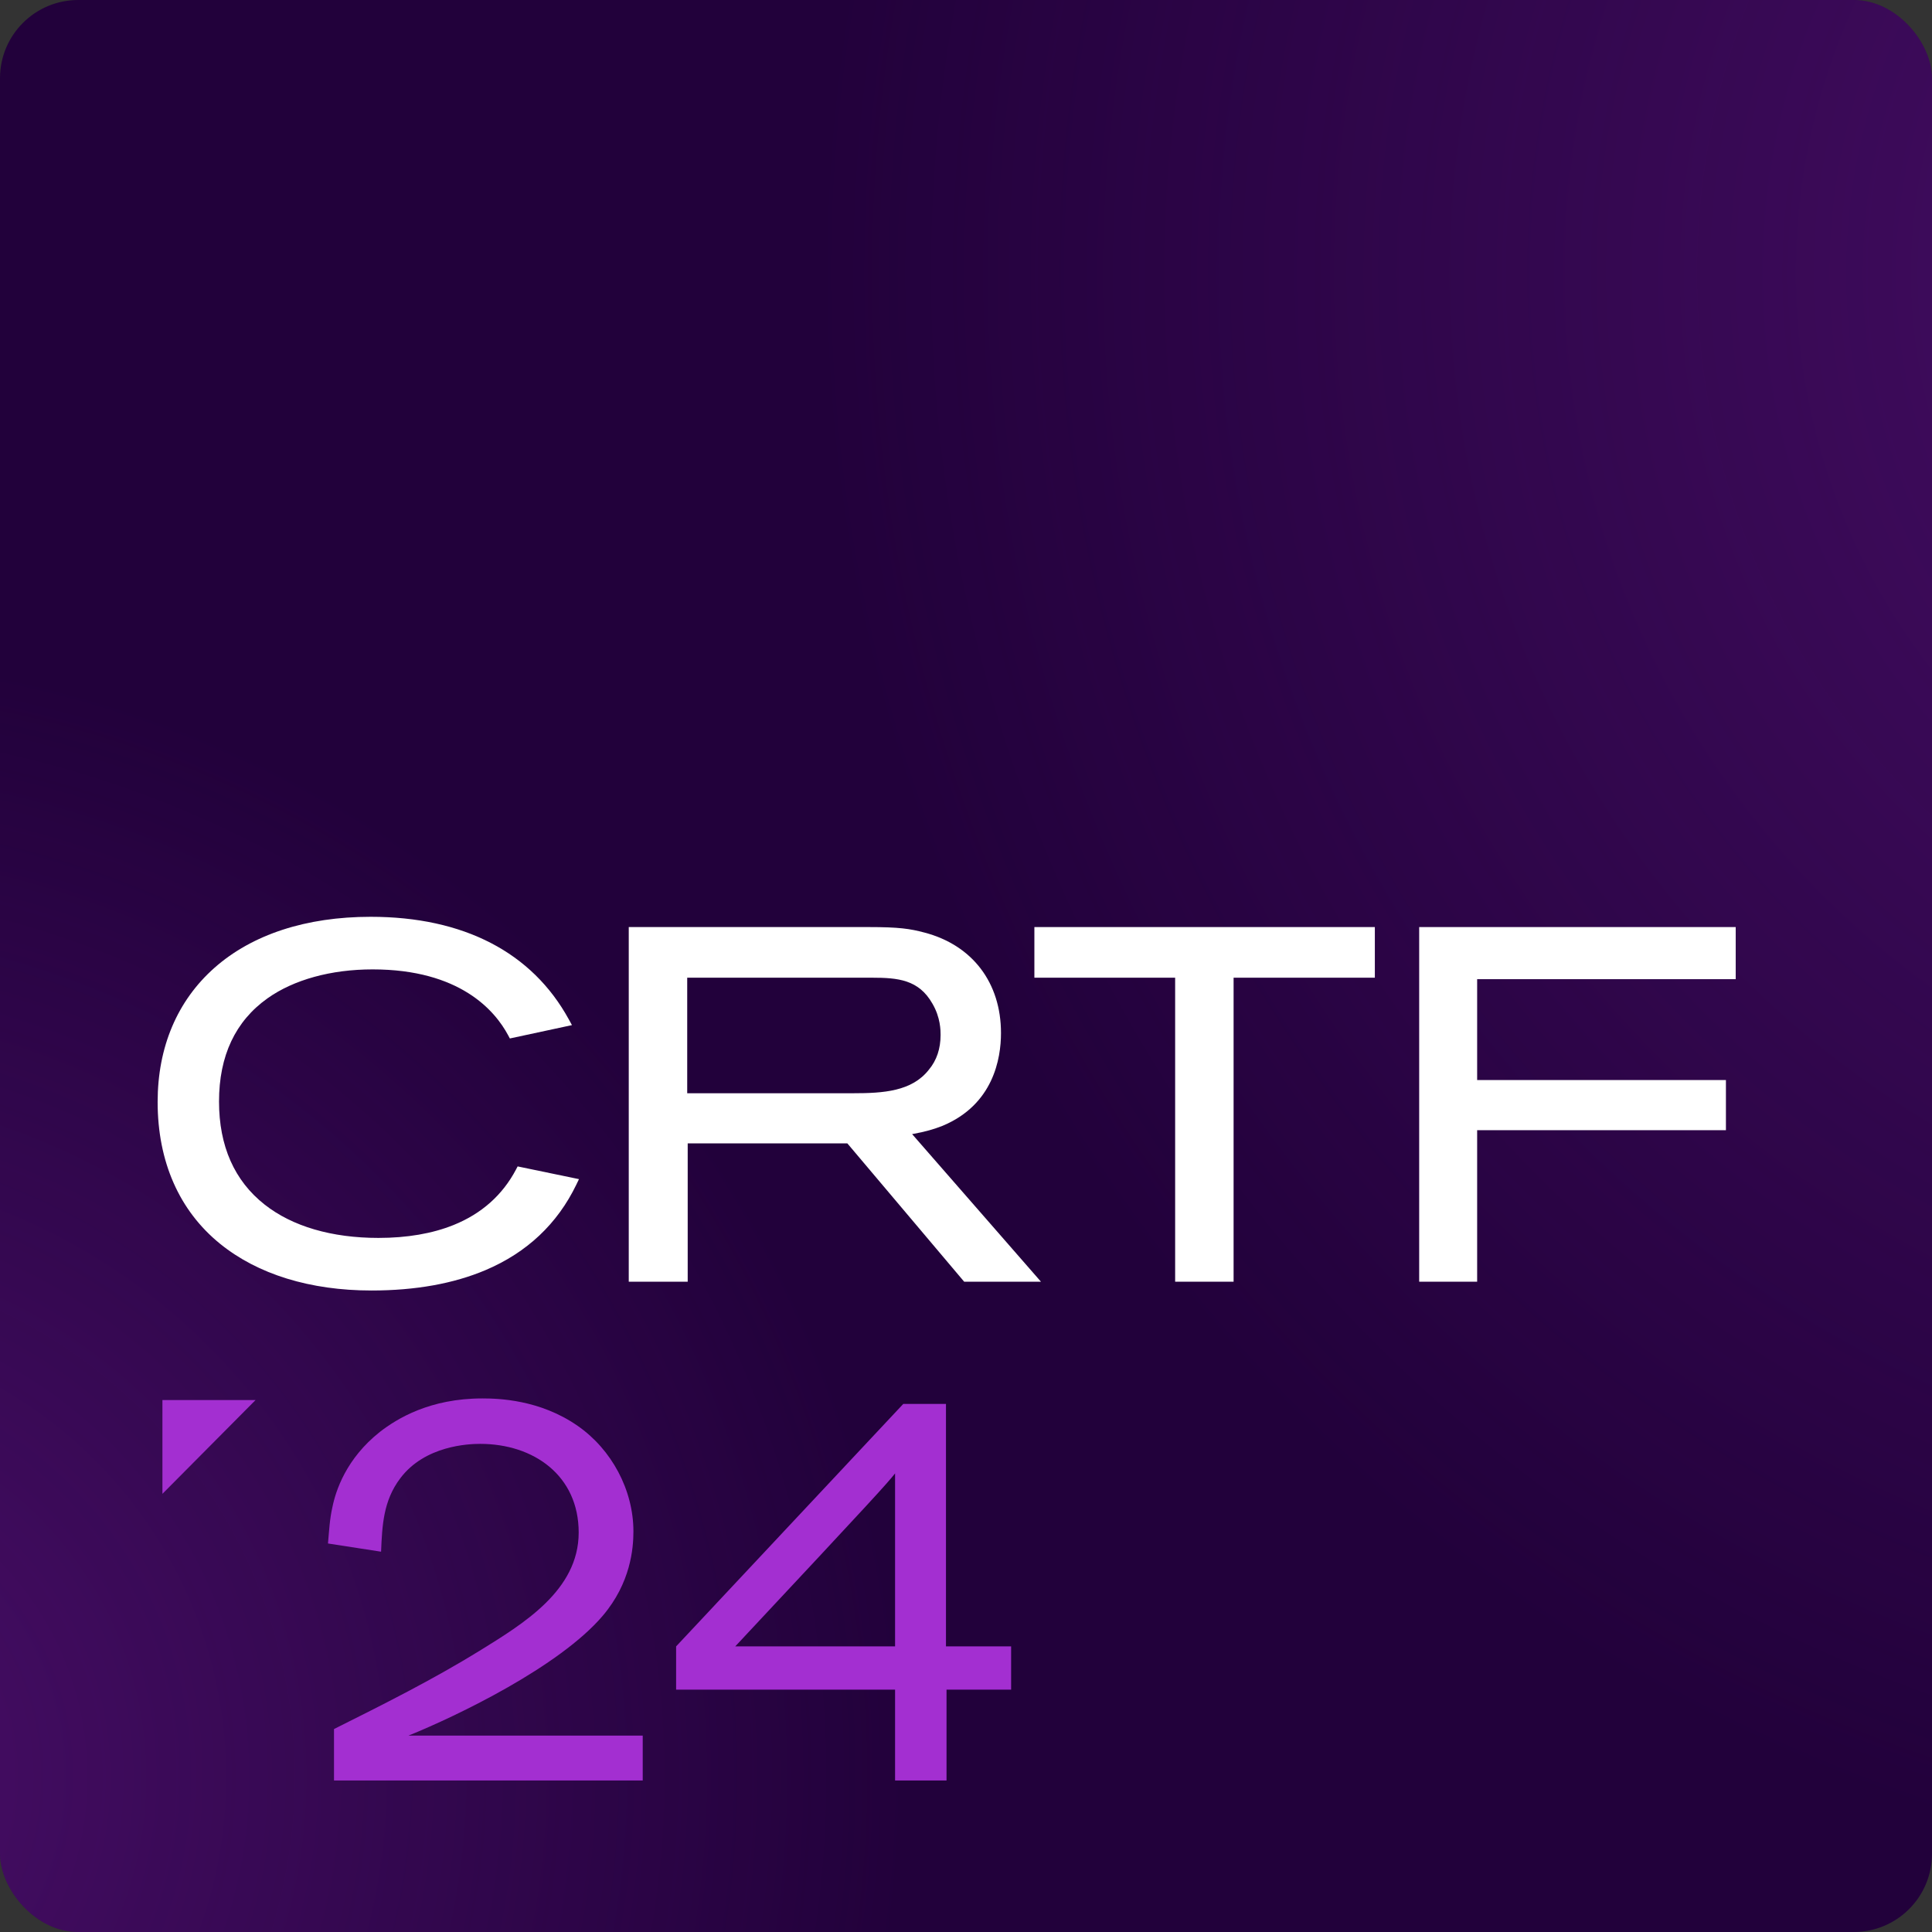 <?xml version="1.0" encoding="UTF-8"?>
<svg id="Layer_2" xmlns="http://www.w3.org/2000/svg" xmlns:xlink="http://www.w3.org/1999/xlink" viewBox="0 0 1411.798 1411.798">
  <rect x="0" y="0" width="1411.798" height="1411.798" fill="#333333" stroke="none"/>
  <defs>
    <clipPath id="clippath">
      <rect width="1411.798" height="1411.798" rx="57.171" ry="57.171" style="fill: none;"/>
    </clipPath>
    <radialGradient id="radial-gradient" cx="-162.35" cy="1298.675" fx="-162.35" fy="1298.675" r="825.359" gradientUnits="userSpaceOnUse">
      <stop offset="0" stop-color="#a32fd1"/>
      <stop offset="1" stop-color="#a32fd1" stop-opacity="0"/>
    </radialGradient>
    <radialGradient id="radial-gradient-2" cx="1784.435" cy="199.645" fx="1784.435" fy="199.645" r="1189.308" xlink:href="#radial-gradient"/>
  </defs>
  <g id="Layer_1-2" data-name="Layer_1">
    <g>
      <g style="clip-path: url(#clippath);">
        <rect width="1411.798" height="1411.798" style="fill: #22013b;"/>
        <circle cx="-162.35" cy="1298.675" r="825.359" style="fill: url(#radial-gradient); opacity: .3;"/>
        <circle cx="1784.435" cy="199.645" r="1189.308" style="fill: url(#radial-gradient-2); opacity: .3;"/>
      </g>
      <g>
        <path d="M377.036,854.676c-9.862,18.646-25.199,32.268-45.583,40.49-15.52,6.26-33.991,9.434-54.899,9.434-34.158,0-62.911-8.417-83.15-24.341-22.131-17.412-33.353-42.773-33.353-75.378,0-33.331,11.94-58.701,35.49-75.406,19.179-13.604,46.428-21.097,76.728-21.097,63.818,0,89.456,30.168,99.059,48.15l1.243,2.328,45.382-9.756-2.252-4.116c-26.866-49.089-76.958-75.036-144.86-75.036-47.116,0-86.59,12.901-114.155,37.31-27.146,24.036-41.494,57.917-41.494,97.98,0,43.581,15.762,79.41,45.582,103.614,27.546,22.358,65.854,34.177,110.782,34.177,31.939,0,59.962-5.021,83.29-14.922,30.188-12.813,52.493-33.813,66.296-62.417l1.948-4.038-44.823-9.301-1.229,2.324Z" style="fill: #fff;"/>
        <path d="M688.521,822.787l.073-.029c37.304-15.485,42.874-49.175,42.874-67.878,0-36.753-20.869-64.188-55.814-73.385-10.701-2.854-18.75-4.047-40.903-4.047h-175.291v259.152h43.072v-101.075h116.665l85.36,101.075h56.114l-94.142-107.848c10.014-1.778,16.039-3.65,21.993-5.966ZM687.324,756.308c0,10.013-2.852,18.512-8.476,25.261l-.071.088c-12.406,15.906-33.311,17.224-55.456,17.224h-121.148v-84.432h135.077c18.912,0,34.167,1.395,44.125,18.986,5.949,10.146,5.949,19.726,5.949,22.873Z" style="fill: #fff;"/>
        <polygon points="755.869 714.449 858.729 714.449 858.729 936.6 901.445 936.6 901.445 714.449 1004.662 714.449 1004.662 677.448 755.869 677.448 755.869 714.449" style="fill: #fff;"/>
        <polygon points="1268.354 715.521 1268.354 677.448 1037.06 677.448 1037.06 936.6 1079.418 936.6 1079.418 825.883 1261.21 825.883 1261.21 789.238 1079.418 789.238 1079.418 715.521 1268.354 715.521" style="fill: #fff;"/>
      </g>
      <polygon points="186.76 1023.073 118.692 1023.073 118.692 1091.611 186.76 1023.073" style="fill: #a32fd1;"/>
      <g>
        <path d="M244.074,1301.091v-37.6c36-18,71.999-35.999,106.398-57.199,31.6-19.6,72.399-43.999,72.399-86.398,0-41.6-32.799-64.799-71.999-64.799-8.4,0-40.399,1.2-58.399,25.199-12.4,16.4-13.2,34.399-14,53.6l-38.799-6c.8-8.8,1.2-17.6,3.2-26.399,2.4-12,10-35.6,34.799-55.199,12.4-9.6,36.399-24.399,74.799-24.399,11.6,0,42,.8,69.599,19.999,24.799,17.2,40.799,46.8,40.799,77.199,0,12.399-2,37.6-22.4,61.599-31.599,37.2-106.398,73.199-141.998,87.599h171.197v32.8h-225.597Z" style="fill: #a32fd1;"/>
        <path d="M691.669,1234.691v66.399h-37.6v-66.399h-159.998v-31.599l165.998-177.198h31.199v177.198h47.6v31.599h-47.199ZM654.069,1076.694c-6.8,8.399-12.4,14.8-116.798,126.398h116.798v-126.398Z" style="fill: #a32fd1;"/>
      </g>
    </g>
  </g>
</svg>